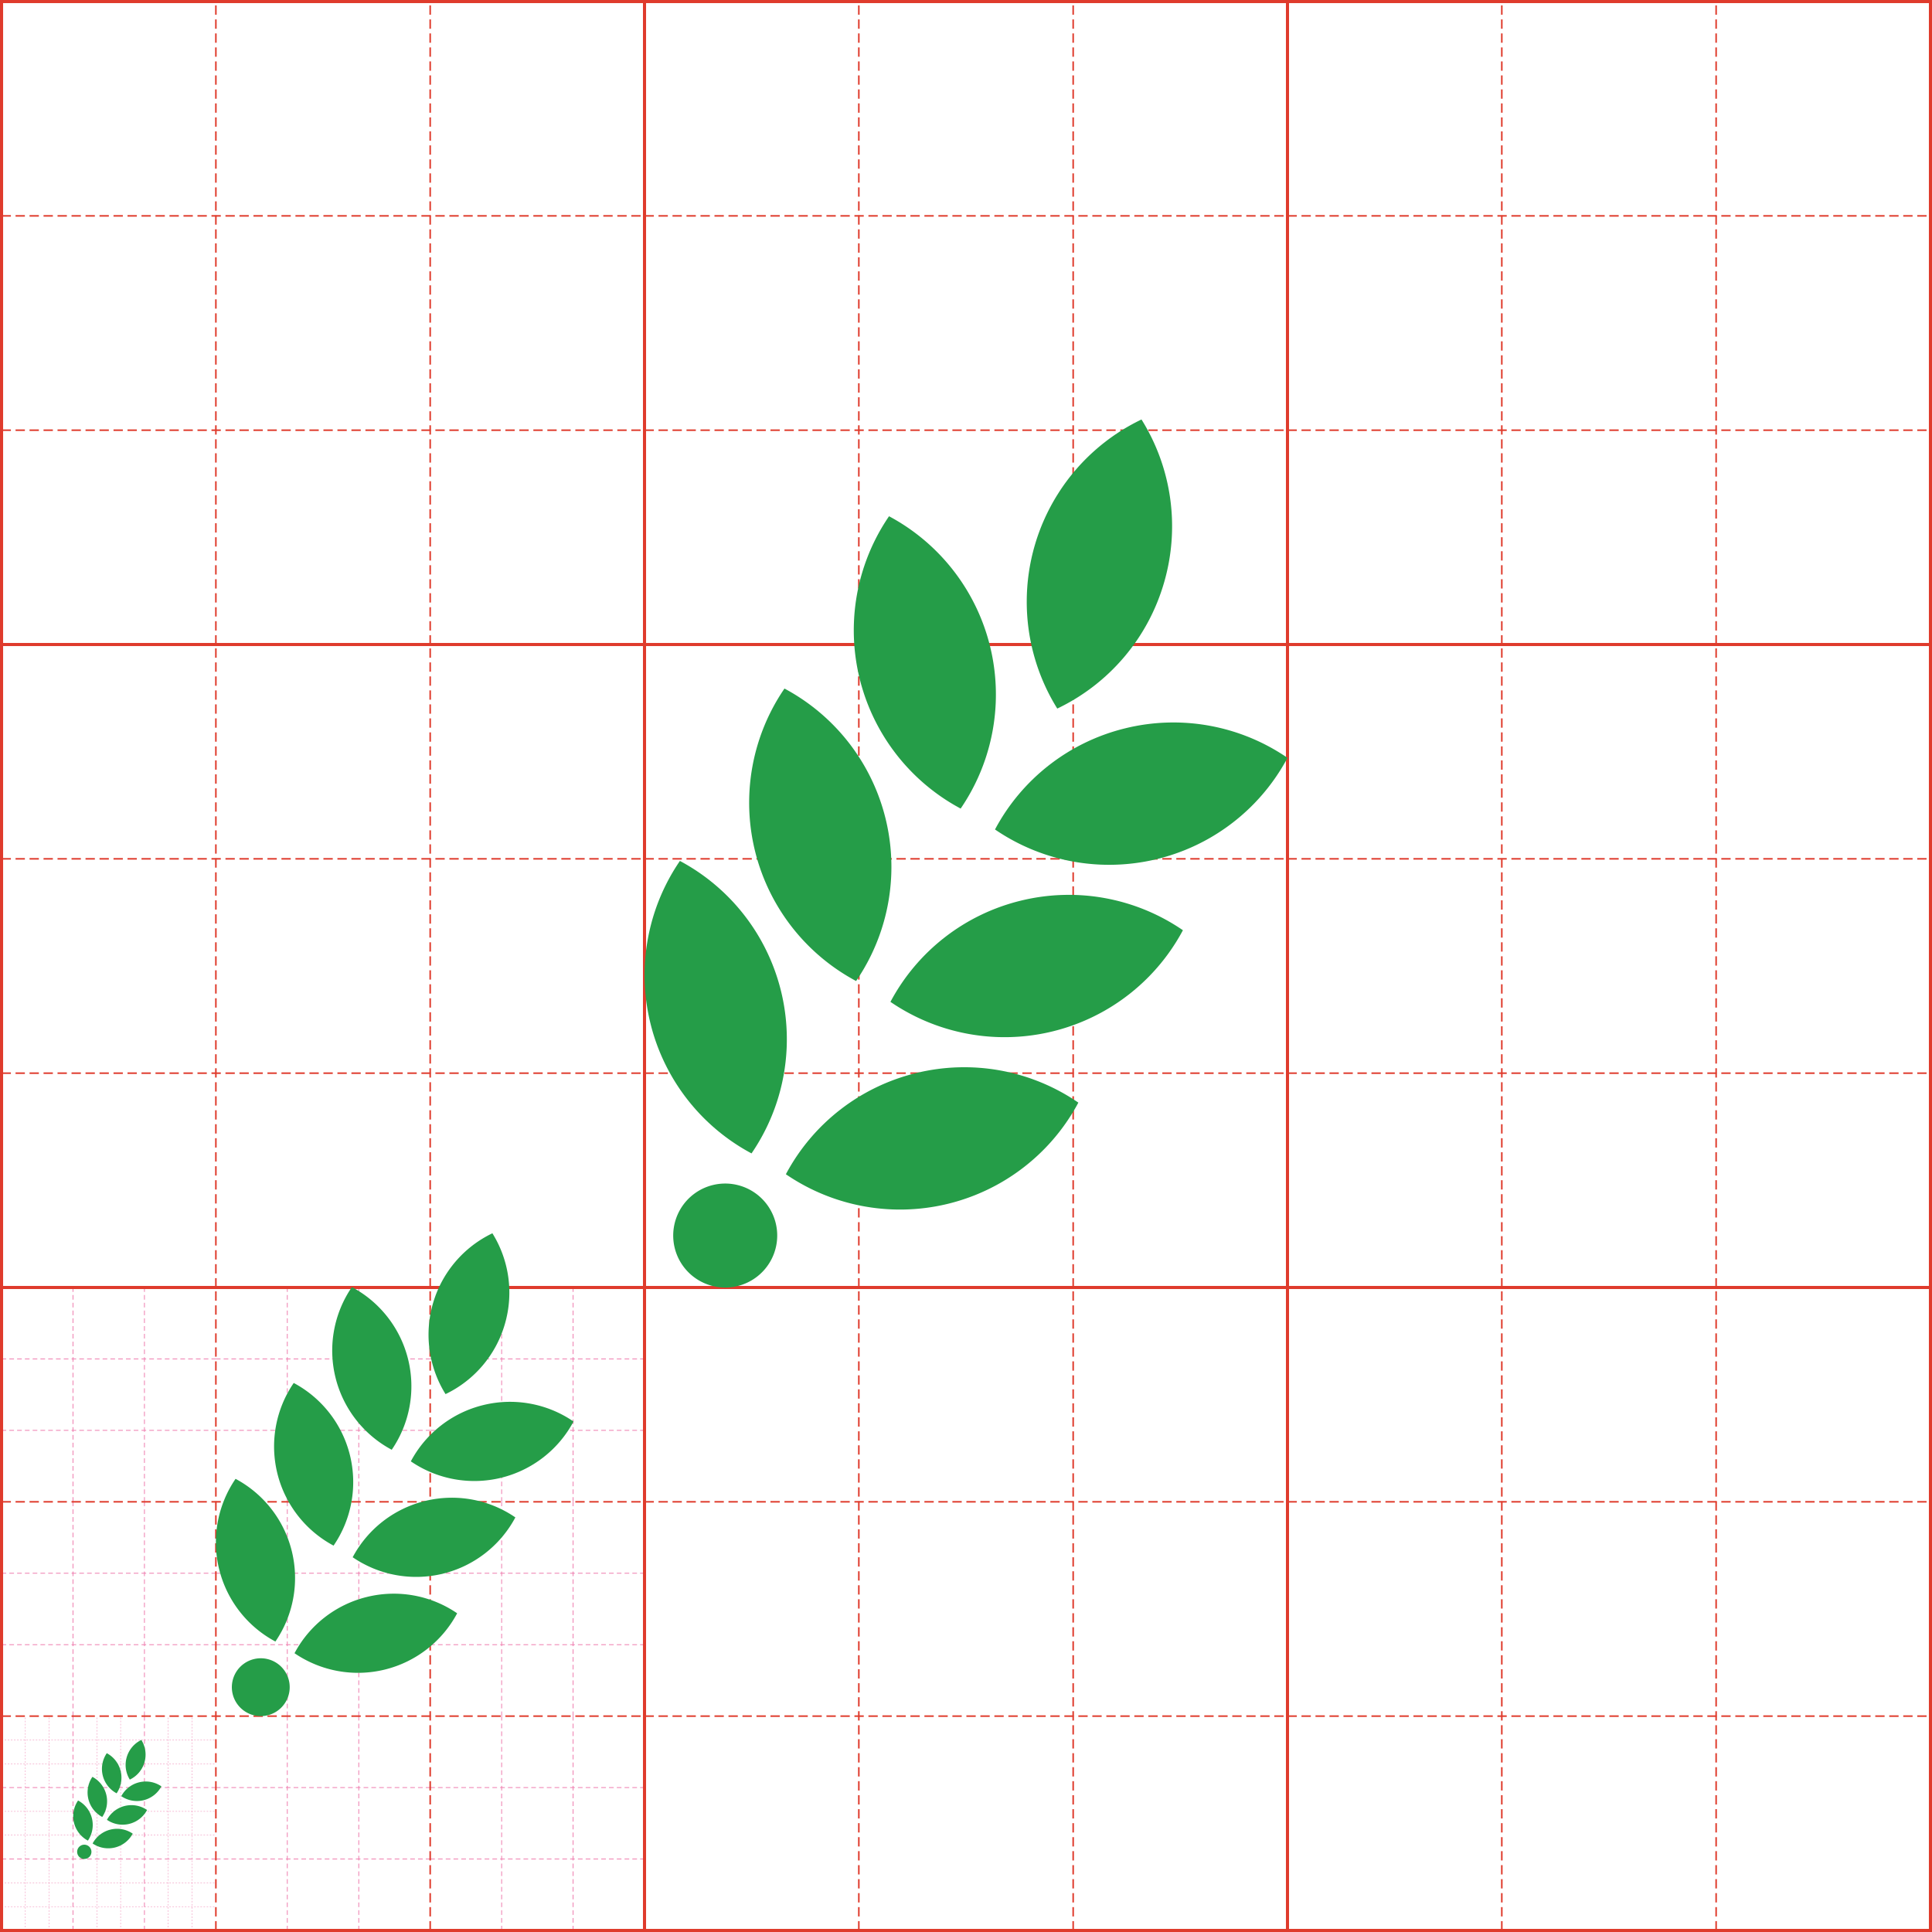 <svg xmlns="http://www.w3.org/2000/svg" viewBox="0 0 1242.48 1242.48"><defs><style>.cls-1,.cls-2,.cls-3,.cls-4{fill:none;stroke-miterlimit:10;}.cls-1,.cls-2{stroke:#ee7bad;}.cls-1{stroke-width:0.25px;stroke-dasharray:1 1;}.cls-2{stroke-width:0.5px;stroke-dasharray:3 2;}.cls-3,.cls-4{stroke:#df3b2c;}.cls-3{stroke-dasharray:6 3;}.cls-4{stroke-width:2px;}.cls-5{fill:#259d48;}</style></defs><g id="Layer_2" data-name="Layer 2"><g id="Layer_1-2" data-name="Layer 1"><line class="cls-1" x1="1" y1="1210.85" x2="46.94" y2="1210.85"/><line class="cls-1" x1="1" y1="1226.16" x2="46.94" y2="1226.16"/><line class="cls-1" x1="31.63" y1="1241.48" x2="31.63" y2="1195.54"/><line class="cls-1" x1="16.31" y1="1241.48" x2="16.31" y2="1195.54"/><line class="cls-1" x1="1" y1="1164.91" x2="46.94" y2="1164.91"/><line class="cls-1" x1="1" y1="1180.22" x2="46.94" y2="1180.22"/><line class="cls-1" x1="31.63" y1="1195.54" x2="31.63" y2="1149.59"/><line class="cls-1" x1="16.31" y1="1195.54" x2="16.31" y2="1149.59"/><line class="cls-1" x1="1" y1="1118.96" x2="46.94" y2="1118.96"/><line class="cls-1" x1="1" y1="1134.28" x2="46.94" y2="1134.28"/><line class="cls-1" x1="31.63" y1="1149.59" x2="31.63" y2="1103.65"/><line class="cls-1" x1="16.31" y1="1149.59" x2="16.31" y2="1103.65"/><line class="cls-1" x1="46.94" y1="1210.85" x2="92.89" y2="1210.85"/><line class="cls-1" x1="46.94" y1="1226.16" x2="92.89" y2="1226.16"/><line class="cls-1" x1="77.57" y1="1241.48" x2="77.57" y2="1195.54"/><line class="cls-1" x1="62.26" y1="1241.48" x2="62.26" y2="1195.54"/><line class="cls-1" x1="46.94" y1="1164.91" x2="92.89" y2="1164.91"/><line class="cls-1" x1="46.94" y1="1180.22" x2="92.89" y2="1180.22"/><line class="cls-1" x1="77.57" y1="1195.54" x2="77.57" y2="1149.59"/><line class="cls-1" x1="62.26" y1="1195.54" x2="62.26" y2="1149.59"/><line class="cls-1" x1="46.94" y1="1118.96" x2="92.89" y2="1118.96"/><line class="cls-1" x1="46.94" y1="1134.28" x2="92.89" y2="1134.28"/><line class="cls-1" x1="77.57" y1="1149.59" x2="77.57" y2="1103.65"/><line class="cls-1" x1="62.26" y1="1149.59" x2="62.26" y2="1103.65"/><line class="cls-1" x1="92.89" y1="1210.85" x2="138.83" y2="1210.85"/><line class="cls-1" x1="92.89" y1="1226.16" x2="138.83" y2="1226.16"/><line class="cls-1" x1="123.52" y1="1241.48" x2="123.52" y2="1195.54"/><line class="cls-1" x1="108.2" y1="1241.48" x2="108.2" y2="1195.54"/><line class="cls-1" x1="92.89" y1="1164.91" x2="138.83" y2="1164.91"/><line class="cls-1" x1="92.89" y1="1180.22" x2="138.83" y2="1180.22"/><line class="cls-1" x1="123.52" y1="1195.54" x2="123.52" y2="1149.59"/><line class="cls-1" x1="108.2" y1="1195.54" x2="108.2" y2="1149.59"/><line class="cls-1" x1="92.89" y1="1118.96" x2="138.83" y2="1118.96"/><line class="cls-1" x1="92.89" y1="1134.28" x2="138.83" y2="1134.28"/><line class="cls-1" x1="123.52" y1="1149.59" x2="123.52" y2="1103.65"/><line class="cls-1" x1="108.2" y1="1149.59" x2="108.2" y2="1103.65"/><line class="cls-2" x1="1" y1="1149.59" x2="138.83" y2="1149.59"/><line class="cls-2" x1="1" y1="1195.54" x2="138.83" y2="1195.54"/><line class="cls-2" x1="92.89" y1="1241.48" x2="92.89" y2="1103.65"/><line class="cls-2" x1="46.94" y1="1241.48" x2="46.94" y2="1103.65"/><line class="cls-2" x1="138.83" y1="1149.59" x2="276.66" y2="1149.59"/><line class="cls-2" x1="138.83" y1="1195.54" x2="276.66" y2="1195.54"/><line class="cls-2" x1="230.72" y1="1241.48" x2="230.72" y2="1103.65"/><line class="cls-2" x1="184.77" y1="1241.48" x2="184.77" y2="1103.65"/><line class="cls-2" x1="276.66" y1="1149.59" x2="414.49" y2="1149.59"/><line class="cls-2" x1="276.66" y1="1195.54" x2="414.49" y2="1195.54"/><line class="cls-2" x1="368.55" y1="1241.48" x2="368.55" y2="1103.65"/><line class="cls-2" x1="322.61" y1="1241.48" x2="322.61" y2="1103.65"/><line class="cls-2" x1="1" y1="1011.76" x2="138.83" y2="1011.76"/><line class="cls-2" x1="1" y1="1057.7" x2="138.83" y2="1057.7"/><line class="cls-2" x1="92.89" y1="1103.65" x2="92.89" y2="965.82"/><line class="cls-2" x1="46.94" y1="1103.65" x2="46.94" y2="965.82"/><line class="cls-2" x1="138.83" y1="1011.76" x2="276.66" y2="1011.76"/><line class="cls-2" x1="138.83" y1="1057.7" x2="276.66" y2="1057.7"/><line class="cls-2" x1="230.72" y1="1103.65" x2="230.72" y2="965.82"/><line class="cls-2" x1="184.77" y1="1103.65" x2="184.77" y2="965.82"/><line class="cls-2" x1="276.66" y1="1011.76" x2="414.49" y2="1011.76"/><line class="cls-2" x1="276.66" y1="1057.7" x2="414.49" y2="1057.7"/><line class="cls-2" x1="368.55" y1="1103.65" x2="368.55" y2="965.82"/><line class="cls-2" x1="322.61" y1="1103.65" x2="322.61" y2="965.82"/><line class="cls-2" x1="1" y1="873.93" x2="138.83" y2="873.93"/><line class="cls-2" x1="1" y1="919.87" x2="138.83" y2="919.87"/><line class="cls-2" x1="92.89" y1="965.82" x2="92.89" y2="827.99"/><line class="cls-2" x1="46.94" y1="965.82" x2="46.94" y2="827.99"/><line class="cls-2" x1="138.83" y1="873.93" x2="276.66" y2="873.93"/><line class="cls-2" x1="138.83" y1="919.87" x2="276.66" y2="919.87"/><line class="cls-2" x1="230.72" y1="965.82" x2="230.72" y2="827.99"/><line class="cls-2" x1="184.77" y1="965.82" x2="184.77" y2="827.99"/><line class="cls-2" x1="276.66" y1="873.93" x2="414.49" y2="873.93"/><line class="cls-2" x1="276.66" y1="919.87" x2="414.49" y2="919.87"/><line class="cls-2" x1="368.55" y1="965.82" x2="368.55" y2="827.99"/><line class="cls-2" x1="322.61" y1="965.82" x2="322.61" y2="827.99"/><rect class="cls-3" x="1" y="827.99" width="413.49" height="413.49"/><line class="cls-3" x1="1" y1="965.82" x2="414.49" y2="965.82"/><line class="cls-3" x1="1" y1="1103.65" x2="414.49" y2="1103.65"/><line class="cls-3" x1="276.66" y1="1241.48" x2="276.66" y2="827.99"/><line class="cls-3" x1="138.83" y1="1241.48" x2="138.83" y2="827.99"/><rect class="cls-3" x="414.49" y="827.99" width="413.49" height="413.49"/><line class="cls-3" x1="414.49" y1="965.82" x2="827.99" y2="965.82"/><line class="cls-3" x1="414.49" y1="1103.65" x2="827.99" y2="1103.65"/><line class="cls-3" x1="690.16" y1="1241.48" x2="690.16" y2="827.99"/><line class="cls-3" x1="552.32" y1="1241.48" x2="552.32" y2="827.99"/><rect class="cls-3" x="827.99" y="827.99" width="413.49" height="413.49"/><line class="cls-3" x1="827.99" y1="965.82" x2="1241.48" y2="965.82"/><line class="cls-3" x1="827.99" y1="1103.65" x2="1241.48" y2="1103.65"/><line class="cls-3" x1="1103.65" y1="1241.48" x2="1103.65" y2="827.99"/><line class="cls-3" x1="965.82" y1="1241.48" x2="965.82" y2="827.99"/><rect class="cls-3" x="1" y="414.49" width="413.49" height="413.49"/><line class="cls-3" x1="1" y1="552.32" x2="414.49" y2="552.32"/><line class="cls-3" x1="1" y1="690.16" x2="414.49" y2="690.16"/><line class="cls-3" x1="276.66" y1="827.99" x2="276.66" y2="414.49"/><line class="cls-3" x1="138.83" y1="827.99" x2="138.83" y2="414.49"/><rect class="cls-3" x="827.99" y="414.49" width="413.49" height="413.49"/><line class="cls-3" x1="827.99" y1="552.32" x2="1241.48" y2="552.32"/><line class="cls-3" x1="827.99" y1="690.16" x2="1241.48" y2="690.16"/><line class="cls-3" x1="1103.65" y1="827.99" x2="1103.65" y2="414.49"/><line class="cls-3" x1="965.82" y1="827.99" x2="965.82" y2="414.49"/><rect class="cls-3" x="414.49" y="414.49" width="413.49" height="413.49"/><line class="cls-3" x1="414.49" y1="552.32" x2="827.99" y2="552.32"/><line class="cls-3" x1="414.49" y1="690.16" x2="827.99" y2="690.16"/><line class="cls-3" x1="690.16" y1="827.99" x2="690.16" y2="414.49"/><line class="cls-3" x1="552.32" y1="827.99" x2="552.32" y2="414.49"/><rect class="cls-3" x="1" y="1" width="413.49" height="413.49"/><line class="cls-3" x1="1" y1="138.83" x2="414.49" y2="138.83"/><line class="cls-3" x1="1" y1="276.66" x2="414.49" y2="276.66"/><line class="cls-3" x1="276.66" y1="414.49" x2="276.66" y2="1"/><line class="cls-3" x1="138.83" y1="414.49" x2="138.83" y2="1"/><rect class="cls-3" x="827.99" y="1" width="413.49" height="413.49"/><line class="cls-3" x1="827.99" y1="138.83" x2="1241.48" y2="138.83"/><line class="cls-3" x1="827.99" y1="276.66" x2="1241.48" y2="276.66"/><line class="cls-3" x1="1103.65" y1="414.49" x2="1103.65" y2="1"/><line class="cls-3" x1="965.82" y1="414.49" x2="965.82" y2="1"/><rect class="cls-3" x="414.49" y="1" width="413.49" height="413.49"/><line class="cls-3" x1="414.49" y1="138.83" x2="827.99" y2="138.83"/><line class="cls-3" x1="414.49" y1="276.66" x2="827.99" y2="276.66"/><line class="cls-3" x1="690.16" y1="414.49" x2="690.16" y2="1"/><line class="cls-3" x1="552.32" y1="414.49" x2="552.32" y2="1"/><rect class="cls-4" x="1" y="1" width="1240.48" height="1240.48"/><line class="cls-4" x1="1" y1="827.99" x2="1241.48" y2="827.99"/><line class="cls-4" x1="1" y1="414.49" x2="1241.48" y2="414.49"/><line class="cls-4" x1="827.99" y1="1" x2="827.99" y2="1241.48"/><line class="cls-4" x1="414.49" y1="1" x2="414.49" y2="1241.48"/><path class="cls-5" d="M92.91,1133.38a17.81,17.81,0,0,0-2-14.42,17.84,17.84,0,0,0-7.43,25.51A17.79,17.79,0,0,0,92.91,1133.38Z"/><path class="cls-5" d="M75,1153.29a17.84,17.84,0,0,0-6.32-25.8,17.82,17.82,0,0,0,6.32,25.8Z"/><path class="cls-5" d="M65.75,1168.5a17.82,17.82,0,0,0-6.32-25.8,17.84,17.84,0,0,0,6.32,25.8Z"/><path class="cls-5" d="M56.59,1187a4.59,4.59,0,1,0,1.54,6.3A4.57,4.57,0,0,0,56.59,1187Z"/><path class="cls-5" d="M56.53,1183.71a17.84,17.84,0,0,0-6.32-25.8,17.82,17.82,0,0,0,6.32,25.8Z"/><path class="cls-5" d="M80.27,1161.41a17.82,17.82,0,0,0-11.49,8.93,17.81,17.81,0,0,0,25.8-6.32A17.8,17.8,0,0,0,80.27,1161.41Z"/><path class="cls-5" d="M89.5,1146.21A17.76,17.76,0,0,0,78,1155.13a17.82,17.82,0,0,0,25.8-6.32A17.77,17.77,0,0,0,89.5,1146.21Z"/><path class="cls-5" d="M71.05,1176.62a17.77,17.77,0,0,0-11.49,8.93,17.84,17.84,0,0,0,25.8-6.32A17.81,17.81,0,0,0,71.05,1176.62Z"/><path class="cls-5" d="M324.66,851.58a72.16,72.16,0,0,0-8-58.45,72.29,72.29,0,0,0-30.13,103.43A72.13,72.13,0,0,0,324.66,851.58Z"/><path class="cls-5" d="M251.92,932.35A72.29,72.29,0,0,0,226.3,827.72a72.29,72.29,0,0,0,25.62,104.63Z"/><path class="cls-5" d="M214.52,994A72.29,72.29,0,0,0,188.9,889.39,72.29,72.29,0,0,0,214.52,994Z"/><path class="cls-5" d="M177.35,1069.14a18.6,18.6,0,1,0,6.26,25.55A18.59,18.59,0,0,0,177.35,1069.14Z"/><path class="cls-5" d="M177.11,1055.68a72.29,72.29,0,0,0-25.62-104.63,72.29,72.29,0,0,0,25.62,104.63Z"/><path class="cls-5" d="M273.4,965.28a72.09,72.09,0,0,0-46.59,36.19,72.28,72.28,0,0,0,104.62-25.62A72.1,72.1,0,0,0,273.4,965.28Z"/><path class="cls-5" d="M310.8,903.61a72.17,72.17,0,0,0-46.59,36.19,72.29,72.29,0,0,0,104.63-25.62A72.16,72.16,0,0,0,310.8,903.61Z"/><path class="cls-5" d="M236,1027a72.11,72.11,0,0,0-46.59,36.19A72.29,72.29,0,0,0,294,1037.52,72.13,72.13,0,0,0,236,1027Z"/><path class="cls-5" d="M748.57,374.83A129.65,129.65,0,0,0,734.1,269.77a130,130,0,0,0-54.16,185.92A129.67,129.67,0,0,0,748.57,374.83Z"/><path class="cls-5" d="M617.8,520A130,130,0,0,0,571.74,332,130,130,0,0,0,617.8,520Z"/><path class="cls-5" d="M550.56,630.9A130,130,0,0,0,504.5,442.81,130,130,0,0,0,550.56,630.9Z"/><path class="cls-5" d="M483.74,766A33.44,33.44,0,1,0,495,811.89,33.42,33.42,0,0,0,483.74,766Z"/><path class="cls-5" d="M483.31,741.76a130,130,0,0,0-46.06-188.09,130,130,0,0,0,46.06,188.09Z"/><path class="cls-5" d="M656.4,579.24a129.67,129.67,0,0,0-83.75,65.06,130,130,0,0,0,188.09-46.06A129.68,129.68,0,0,0,656.4,579.24Z"/><path class="cls-5" d="M723.65,468.38a129.69,129.69,0,0,0-83.76,65.06A130,130,0,0,0,828,487.38,129.68,129.68,0,0,0,723.65,468.38Z"/><path class="cls-5" d="M589.15,690.1a129.66,129.66,0,0,0-83.75,65.06A130,130,0,0,0,693.5,709.1,129.69,129.69,0,0,0,589.15,690.1Z"/></g></g></svg>